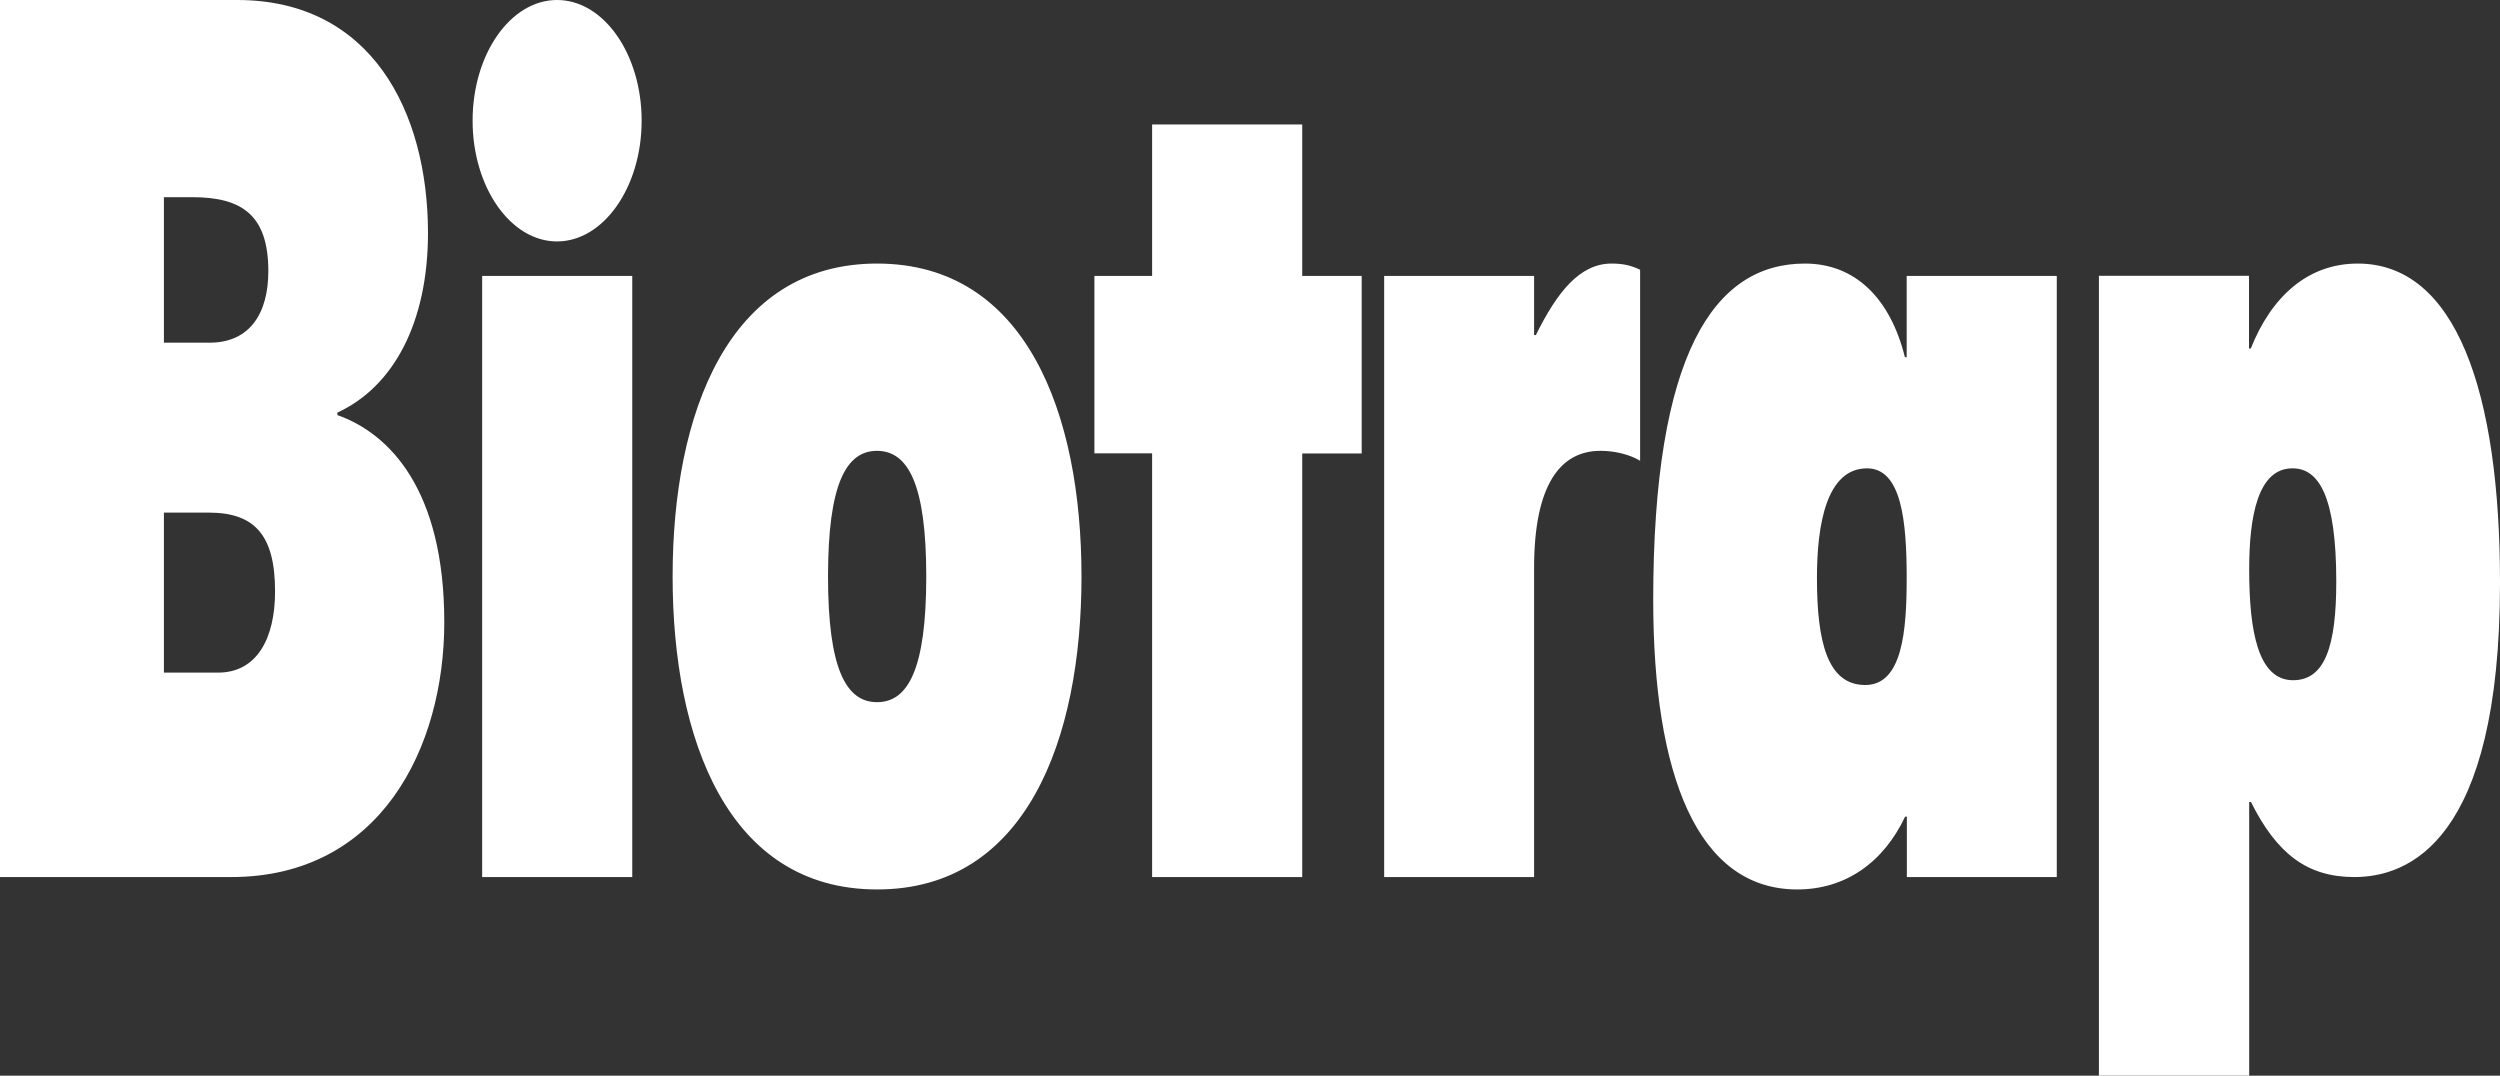 <?xml version="1.0" encoding="UTF-8"?> <svg xmlns="http://www.w3.org/2000/svg" xmlns:xlink="http://www.w3.org/1999/xlink" version="1.1" id="Livello_1" x="0px" y="0px" viewBox="0 0 141.24 60.77" style="enable-background:new 0 0 141.24 60.77;" xml:space="preserve"><rect x="0" y="0" width="141.24" height="60.77" fill="#333333" stroke="none"/> <style type="text/css"> .st0{fill:#FFFFFF;} </style> <path class="st0" d="M131.99,32.86c0,3.62-0.63,5.57-2.44,5.57c-1.99,0-2.48-2.79-2.48-6.26c0-3,0.49-5.71,2.44-5.71 C131.01,26.45,131.99,28.05,131.99,32.86 M118.59,60.77h8.48V45.31h0.1c1.46,2.92,3.17,4.24,5.84,4.24c3.02,0,8.23-1.94,8.23-16.63 c0-10.79-2.49-18.03-8.04-18.03c-2.83,0-4.88,1.88-6.04,4.8h-0.1v-4.11h-8.48V60.77z M107.72,49.55h8.48V15.59h-8.48v4.59h-0.1 c-0.83-3.34-2.82-5.29-5.65-5.29c-5.16,0-8.57,5.15-8.57,19c0,9.89,2.49,16.36,8.14,16.36c2.73,0,4.87-1.53,6.09-4.11h0.1V49.55z M105.38,38.7c-2.14,0-2.73-2.44-2.73-6.05c0-2.99,0.53-6.19,2.83-6.19c1.95,0,2.24,2.99,2.24,6.19 C107.72,35.64,107.48,38.7,105.38,38.7 M78.2,49.55h8.47V32.09c0-4.67,1.46-6.62,3.75-6.62c0.83,0,1.65,0.21,2.24,0.56V15.24 c-0.44-0.21-0.88-0.35-1.61-0.35c-1.8,0-3.07,1.6-4.28,4.04h-0.1v-3.34H78.2V49.55z M65.09,49.55h8.48V25.62h3.36V15.59h-3.36V7.03 h-8.48v8.56h-3.26v10.02h3.26V49.55z M52.33,32.57c0,5.22-1.02,7.1-2.78,7.1c-1.75,0-2.77-1.88-2.77-7.1c0-5.22,1.02-7.1,2.77-7.1 C51.31,25.48,52.33,27.36,52.33,32.57 M61.1,32.57c0-9.19-3.12-17.68-11.55-17.68C41.12,14.89,38,23.39,38,32.57 c0,9.18,3.12,17.68,11.55,17.68C57.98,50.26,61.1,41.76,61.1,32.57 M26.7,6.82c0,3.75,2.14,6.82,4.77,6.82 c2.63,0,4.78-3.07,4.78-6.82c0-3.76-2.14-6.82-4.78-6.82C28.84,0,26.7,3.06,26.7,6.82 M27.24,49.55h8.48V15.59h-8.48V49.55z M9.26,11.14h1.61c2.83,0,4.29,1.04,4.29,4.18c0,2.36-1.03,4.04-3.32,4.04H9.26V11.14z M9.26,28.96h2.53c2.58,0,3.75,1.25,3.75,4.45 c0,2.65-1.02,4.59-3.22,4.59H9.26V28.96z M0,49.55h13.06c8.43,0,12.04-7.31,12.04-14.4c0-7.45-3.07-10.65-6.04-11.7v-0.14 c3.17-1.46,5.12-5.08,5.12-10.16C24.17,6.26,20.95,0,13.4,0H0V49.55z"></path> </svg> 